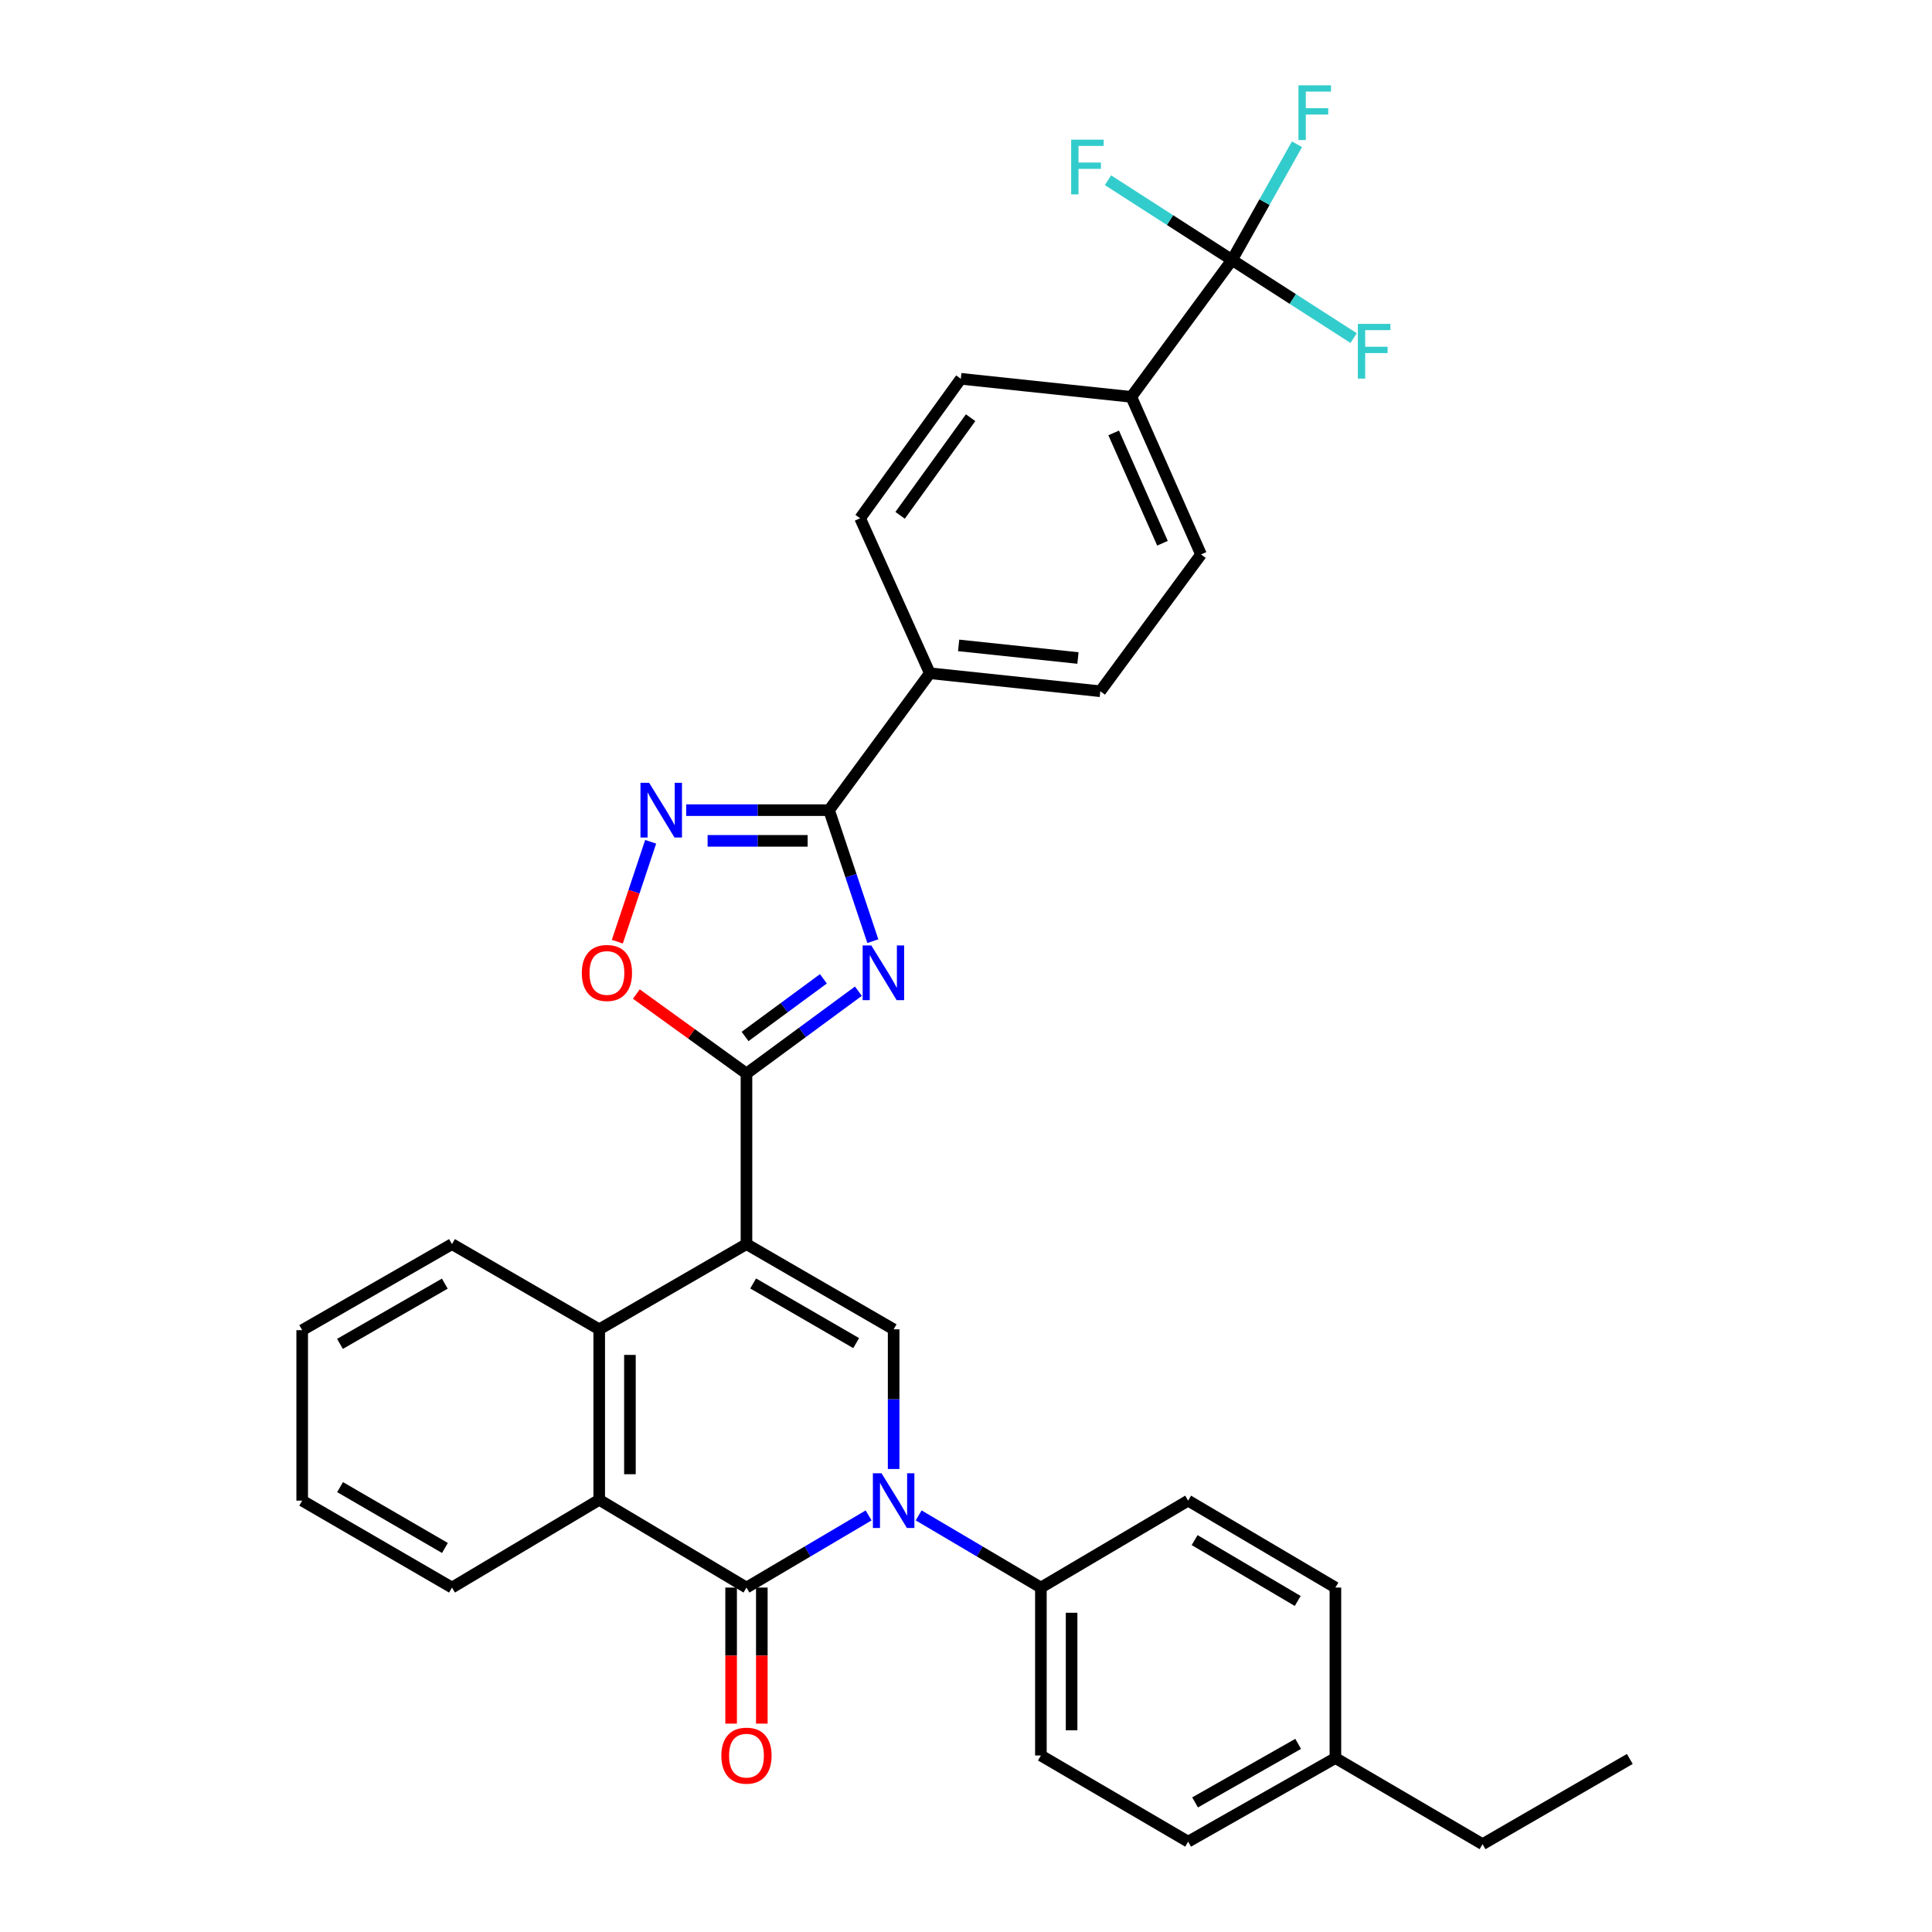 <?xml version='1.0' encoding='iso-8859-1'?>
<svg version='1.1' baseProfile='full'
              xmlns='http://www.w3.org/2000/svg'
                      xmlns:rdkit='http://www.rdkit.org/xml'
                      xmlns:xlink='http://www.w3.org/1999/xlink'
                  xml:space='preserve'
width='1000px' height='1000px' viewBox='0 0 1000 1000'>
<!-- END OF HEADER -->
<rect style='opacity:1.0;fill:#FFFFFF;stroke:none' width='1000' height='1000' x='0' y='0'> </rect>
<path class='bond-1' d='M 386.372,643.947 L 386.372,555.669' style='fill:none;fill-rule:evenodd;stroke:#000000;stroke-width:6px;stroke-linecap:butt;stroke-linejoin:miter;stroke-opacity:1' />
<path class='bond-4' d='M 386.372,643.947 L 462.545,688.06' style='fill:none;fill-rule:evenodd;stroke:#000000;stroke-width:6px;stroke-linecap:butt;stroke-linejoin:miter;stroke-opacity:1' />
<path class='bond-4' d='M 389.833,664.317 L 443.154,695.196' style='fill:none;fill-rule:evenodd;stroke:#000000;stroke-width:6px;stroke-linecap:butt;stroke-linejoin:miter;stroke-opacity:1' />
<path class='bond-6' d='M 386.372,643.947 L 310.155,688.06' style='fill:none;fill-rule:evenodd;stroke:#000000;stroke-width:6px;stroke-linecap:butt;stroke-linejoin:miter;stroke-opacity:1' />
<path class='bond-0' d='M 462.545,760.35 L 462.545,724.205' style='fill:none;fill-rule:evenodd;stroke:#0000FF;stroke-width:6px;stroke-linecap:butt;stroke-linejoin:miter;stroke-opacity:1' />
<path class='bond-0' d='M 462.545,724.205 L 462.545,688.06' style='fill:none;fill-rule:evenodd;stroke:#000000;stroke-width:6px;stroke-linecap:butt;stroke-linejoin:miter;stroke-opacity:1' />
<path class='bond-11' d='M 475.498,784.373 L 507.13,803.048' style='fill:none;fill-rule:evenodd;stroke:#0000FF;stroke-width:6px;stroke-linecap:butt;stroke-linejoin:miter;stroke-opacity:1' />
<path class='bond-11' d='M 507.13,803.048 L 538.762,821.722' style='fill:none;fill-rule:evenodd;stroke:#000000;stroke-width:6px;stroke-linecap:butt;stroke-linejoin:miter;stroke-opacity:1' />
<path class='bond-33' d='M 449.593,784.377 L 417.983,803.05' style='fill:none;fill-rule:evenodd;stroke:#0000FF;stroke-width:6px;stroke-linecap:butt;stroke-linejoin:miter;stroke-opacity:1' />
<path class='bond-33' d='M 417.983,803.05 L 386.372,821.722' style='fill:none;fill-rule:evenodd;stroke:#000000;stroke-width:6px;stroke-linecap:butt;stroke-linejoin:miter;stroke-opacity:1' />
<path class='bond-2' d='M 386.372,555.669 L 415.34,534.355' style='fill:none;fill-rule:evenodd;stroke:#000000;stroke-width:6px;stroke-linecap:butt;stroke-linejoin:miter;stroke-opacity:1' />
<path class='bond-2' d='M 415.34,534.355 L 444.307,513.042' style='fill:none;fill-rule:evenodd;stroke:#0000FF;stroke-width:6px;stroke-linecap:butt;stroke-linejoin:miter;stroke-opacity:1' />
<path class='bond-2' d='M 385.643,536.473 L 405.921,521.554' style='fill:none;fill-rule:evenodd;stroke:#000000;stroke-width:6px;stroke-linecap:butt;stroke-linejoin:miter;stroke-opacity:1' />
<path class='bond-2' d='M 405.921,521.554 L 426.198,506.635' style='fill:none;fill-rule:evenodd;stroke:#0000FF;stroke-width:6px;stroke-linecap:butt;stroke-linejoin:miter;stroke-opacity:1' />
<path class='bond-9' d='M 386.372,555.669 L 357.873,535.092' style='fill:none;fill-rule:evenodd;stroke:#000000;stroke-width:6px;stroke-linecap:butt;stroke-linejoin:miter;stroke-opacity:1' />
<path class='bond-9' d='M 357.873,535.092 L 329.373,514.515' style='fill:none;fill-rule:evenodd;stroke:#FF0000;stroke-width:6px;stroke-linecap:butt;stroke-linejoin:miter;stroke-opacity:1' />
<path class='bond-5' d='M 451.776,487.142 L 440.45,453.237' style='fill:none;fill-rule:evenodd;stroke:#0000FF;stroke-width:6px;stroke-linecap:butt;stroke-linejoin:miter;stroke-opacity:1' />
<path class='bond-5' d='M 440.45,453.237 L 429.125,419.331' style='fill:none;fill-rule:evenodd;stroke:#000000;stroke-width:6px;stroke-linecap:butt;stroke-linejoin:miter;stroke-opacity:1' />
<path class='bond-3' d='M 386.372,821.722 L 310.155,776.294' style='fill:none;fill-rule:evenodd;stroke:#000000;stroke-width:6px;stroke-linecap:butt;stroke-linejoin:miter;stroke-opacity:1' />
<path class='bond-14' d='M 378.425,821.722 L 378.425,856.935' style='fill:none;fill-rule:evenodd;stroke:#000000;stroke-width:6px;stroke-linecap:butt;stroke-linejoin:miter;stroke-opacity:1' />
<path class='bond-14' d='M 378.425,856.935 L 378.425,892.147' style='fill:none;fill-rule:evenodd;stroke:#FF0000;stroke-width:6px;stroke-linecap:butt;stroke-linejoin:miter;stroke-opacity:1' />
<path class='bond-14' d='M 394.319,821.722 L 394.319,856.935' style='fill:none;fill-rule:evenodd;stroke:#000000;stroke-width:6px;stroke-linecap:butt;stroke-linejoin:miter;stroke-opacity:1' />
<path class='bond-14' d='M 394.319,856.935 L 394.319,892.147' style='fill:none;fill-rule:evenodd;stroke:#FF0000;stroke-width:6px;stroke-linecap:butt;stroke-linejoin:miter;stroke-opacity:1' />
<path class='bond-12' d='M 429.125,419.331 L 481.281,348.465' style='fill:none;fill-rule:evenodd;stroke:#000000;stroke-width:6px;stroke-linecap:butt;stroke-linejoin:miter;stroke-opacity:1' />
<path class='bond-34' d='M 429.125,419.331 L 392.144,419.331' style='fill:none;fill-rule:evenodd;stroke:#000000;stroke-width:6px;stroke-linecap:butt;stroke-linejoin:miter;stroke-opacity:1' />
<path class='bond-34' d='M 392.144,419.331 L 355.162,419.331' style='fill:none;fill-rule:evenodd;stroke:#0000FF;stroke-width:6px;stroke-linecap:butt;stroke-linejoin:miter;stroke-opacity:1' />
<path class='bond-34' d='M 418.031,435.224 L 392.144,435.224' style='fill:none;fill-rule:evenodd;stroke:#000000;stroke-width:6px;stroke-linecap:butt;stroke-linejoin:miter;stroke-opacity:1' />
<path class='bond-34' d='M 392.144,435.224 L 366.257,435.224' style='fill:none;fill-rule:evenodd;stroke:#0000FF;stroke-width:6px;stroke-linecap:butt;stroke-linejoin:miter;stroke-opacity:1' />
<path class='bond-8' d='M 310.155,688.06 L 310.155,776.294' style='fill:none;fill-rule:evenodd;stroke:#000000;stroke-width:6px;stroke-linecap:butt;stroke-linejoin:miter;stroke-opacity:1' />
<path class='bond-8' d='M 326.048,701.295 L 326.048,763.059' style='fill:none;fill-rule:evenodd;stroke:#000000;stroke-width:6px;stroke-linecap:butt;stroke-linejoin:miter;stroke-opacity:1' />
<path class='bond-27' d='M 310.155,688.06 L 233.947,643.947' style='fill:none;fill-rule:evenodd;stroke:#000000;stroke-width:6px;stroke-linecap:butt;stroke-linejoin:miter;stroke-opacity:1' />
<path class='bond-7' d='M 336.783,435.71 L 328.153,461.562' style='fill:none;fill-rule:evenodd;stroke:#0000FF;stroke-width:6px;stroke-linecap:butt;stroke-linejoin:miter;stroke-opacity:1' />
<path class='bond-7' d='M 328.153,461.562 L 319.523,487.414' style='fill:none;fill-rule:evenodd;stroke:#FF0000;stroke-width:6px;stroke-linecap:butt;stroke-linejoin:miter;stroke-opacity:1' />
<path class='bond-28' d='M 310.155,776.294 L 233.947,821.722' style='fill:none;fill-rule:evenodd;stroke:#000000;stroke-width:6px;stroke-linecap:butt;stroke-linejoin:miter;stroke-opacity:1' />
<path class='bond-10' d='M 637.697,134.551 L 585.559,205.417' style='fill:none;fill-rule:evenodd;stroke:#000000;stroke-width:6px;stroke-linecap:butt;stroke-linejoin:miter;stroke-opacity:1' />
<path class='bond-19' d='M 637.697,134.551 L 654.511,104.61' style='fill:none;fill-rule:evenodd;stroke:#000000;stroke-width:6px;stroke-linecap:butt;stroke-linejoin:miter;stroke-opacity:1' />
<path class='bond-19' d='M 654.511,104.61 L 671.324,74.67' style='fill:none;fill-rule:evenodd;stroke:#33CCCC;stroke-width:6px;stroke-linecap:butt;stroke-linejoin:miter;stroke-opacity:1' />
<path class='bond-20' d='M 637.697,134.551 L 669.166,154.767' style='fill:none;fill-rule:evenodd;stroke:#000000;stroke-width:6px;stroke-linecap:butt;stroke-linejoin:miter;stroke-opacity:1' />
<path class='bond-20' d='M 669.166,154.767 L 700.634,174.984' style='fill:none;fill-rule:evenodd;stroke:#33CCCC;stroke-width:6px;stroke-linecap:butt;stroke-linejoin:miter;stroke-opacity:1' />
<path class='bond-21' d='M 637.697,134.551 L 605.595,113.919' style='fill:none;fill-rule:evenodd;stroke:#000000;stroke-width:6px;stroke-linecap:butt;stroke-linejoin:miter;stroke-opacity:1' />
<path class='bond-21' d='M 605.595,113.919 L 573.493,93.288' style='fill:none;fill-rule:evenodd;stroke:#33CCCC;stroke-width:6px;stroke-linecap:butt;stroke-linejoin:miter;stroke-opacity:1' />
<path class='bond-22' d='M 538.762,821.722 L 538.762,908.64' style='fill:none;fill-rule:evenodd;stroke:#000000;stroke-width:6px;stroke-linecap:butt;stroke-linejoin:miter;stroke-opacity:1' />
<path class='bond-22' d='M 554.655,834.76 L 554.655,895.603' style='fill:none;fill-rule:evenodd;stroke:#000000;stroke-width:6px;stroke-linecap:butt;stroke-linejoin:miter;stroke-opacity:1' />
<path class='bond-23' d='M 538.762,821.722 L 614.979,776.726' style='fill:none;fill-rule:evenodd;stroke:#000000;stroke-width:6px;stroke-linecap:butt;stroke-linejoin:miter;stroke-opacity:1' />
<path class='bond-17' d='M 481.281,348.465 L 445.195,268.248' style='fill:none;fill-rule:evenodd;stroke:#000000;stroke-width:6px;stroke-linecap:butt;stroke-linejoin:miter;stroke-opacity:1' />
<path class='bond-18' d='M 481.281,348.465 L 569.515,357.789' style='fill:none;fill-rule:evenodd;stroke:#000000;stroke-width:6px;stroke-linecap:butt;stroke-linejoin:miter;stroke-opacity:1' />
<path class='bond-18' d='M 496.187,334.058 L 557.95,340.585' style='fill:none;fill-rule:evenodd;stroke:#000000;stroke-width:6px;stroke-linecap:butt;stroke-linejoin:miter;stroke-opacity:1' />
<path class='bond-13' d='M 585.559,205.417 L 621.645,286.985' style='fill:none;fill-rule:evenodd;stroke:#000000;stroke-width:6px;stroke-linecap:butt;stroke-linejoin:miter;stroke-opacity:1' />
<path class='bond-13' d='M 576.437,224.082 L 601.698,281.18' style='fill:none;fill-rule:evenodd;stroke:#000000;stroke-width:6px;stroke-linecap:butt;stroke-linejoin:miter;stroke-opacity:1' />
<path class='bond-37' d='M 585.559,205.417 L 497.325,196.066' style='fill:none;fill-rule:evenodd;stroke:#000000;stroke-width:6px;stroke-linecap:butt;stroke-linejoin:miter;stroke-opacity:1' />
<path class='bond-15' d='M 497.325,196.066 L 445.195,268.248' style='fill:none;fill-rule:evenodd;stroke:#000000;stroke-width:6px;stroke-linecap:butt;stroke-linejoin:miter;stroke-opacity:1' />
<path class='bond-15' d='M 502.39,216.199 L 465.899,266.726' style='fill:none;fill-rule:evenodd;stroke:#000000;stroke-width:6px;stroke-linecap:butt;stroke-linejoin:miter;stroke-opacity:1' />
<path class='bond-16' d='M 621.645,286.985 L 569.515,357.789' style='fill:none;fill-rule:evenodd;stroke:#000000;stroke-width:6px;stroke-linecap:butt;stroke-linejoin:miter;stroke-opacity:1' />
<path class='bond-25' d='M 538.762,908.64 L 614.979,953.239' style='fill:none;fill-rule:evenodd;stroke:#000000;stroke-width:6px;stroke-linecap:butt;stroke-linejoin:miter;stroke-opacity:1' />
<path class='bond-24' d='M 614.979,776.726 L 691.205,821.722' style='fill:none;fill-rule:evenodd;stroke:#000000;stroke-width:6px;stroke-linecap:butt;stroke-linejoin:miter;stroke-opacity:1' />
<path class='bond-24' d='M 618.334,797.162 L 671.692,828.659' style='fill:none;fill-rule:evenodd;stroke:#000000;stroke-width:6px;stroke-linecap:butt;stroke-linejoin:miter;stroke-opacity:1' />
<path class='bond-26' d='M 691.205,821.722 L 691.205,909.956' style='fill:none;fill-rule:evenodd;stroke:#000000;stroke-width:6px;stroke-linecap:butt;stroke-linejoin:miter;stroke-opacity:1' />
<path class='bond-36' d='M 614.979,953.239 L 691.205,909.956' style='fill:none;fill-rule:evenodd;stroke:#000000;stroke-width:6px;stroke-linecap:butt;stroke-linejoin:miter;stroke-opacity:1' />
<path class='bond-36' d='M 618.565,932.926 L 671.923,902.628' style='fill:none;fill-rule:evenodd;stroke:#000000;stroke-width:6px;stroke-linecap:butt;stroke-linejoin:miter;stroke-opacity:1' />
<path class='bond-29' d='M 691.205,909.956 L 767.369,954.545' style='fill:none;fill-rule:evenodd;stroke:#000000;stroke-width:6px;stroke-linecap:butt;stroke-linejoin:miter;stroke-opacity:1' />
<path class='bond-31' d='M 233.947,643.947 L 156.414,688.492' style='fill:none;fill-rule:evenodd;stroke:#000000;stroke-width:6px;stroke-linecap:butt;stroke-linejoin:miter;stroke-opacity:1' />
<path class='bond-31' d='M 230.235,664.41 L 175.962,695.591' style='fill:none;fill-rule:evenodd;stroke:#000000;stroke-width:6px;stroke-linecap:butt;stroke-linejoin:miter;stroke-opacity:1' />
<path class='bond-35' d='M 233.947,821.722 L 156.414,776.726' style='fill:none;fill-rule:evenodd;stroke:#000000;stroke-width:6px;stroke-linecap:butt;stroke-linejoin:miter;stroke-opacity:1' />
<path class='bond-35' d='M 230.294,801.227 L 176.022,769.73' style='fill:none;fill-rule:evenodd;stroke:#000000;stroke-width:6px;stroke-linecap:butt;stroke-linejoin:miter;stroke-opacity:1' />
<path class='bond-32' d='M 767.369,954.545 L 843.586,910.433' style='fill:none;fill-rule:evenodd;stroke:#000000;stroke-width:6px;stroke-linecap:butt;stroke-linejoin:miter;stroke-opacity:1' />
<path class='bond-30' d='M 156.414,776.726 L 156.414,688.492' style='fill:none;fill-rule:evenodd;stroke:#000000;stroke-width:6px;stroke-linecap:butt;stroke-linejoin:miter;stroke-opacity:1' />
<path  class='atom-1' d='M 456.285 762.566
L 465.565 777.566
Q 466.485 779.046, 467.965 781.726
Q 469.445 784.406, 469.525 784.566
L 469.525 762.566
L 473.285 762.566
L 473.285 790.886
L 469.405 790.886
L 459.445 774.486
Q 458.285 772.566, 457.045 770.366
Q 455.845 768.166, 455.485 767.486
L 455.485 790.886
L 451.805 790.886
L 451.805 762.566
L 456.285 762.566
' fill='#0000FF'/>
<path  class='atom-3' d='M 450.987 489.361
L 460.267 504.361
Q 461.187 505.841, 462.667 508.521
Q 464.147 511.201, 464.227 511.361
L 464.227 489.361
L 467.987 489.361
L 467.987 517.681
L 464.107 517.681
L 454.147 501.281
Q 452.987 499.361, 451.747 497.161
Q 450.547 494.961, 450.187 494.281
L 450.187 517.681
L 446.507 517.681
L 446.507 489.361
L 450.987 489.361
' fill='#0000FF'/>
<path  class='atom-8' d='M 335.991 405.171
L 345.271 420.171
Q 346.191 421.651, 347.671 424.331
Q 349.151 427.011, 349.231 427.171
L 349.231 405.171
L 352.991 405.171
L 352.991 433.491
L 349.111 433.491
L 339.151 417.091
Q 337.991 415.171, 336.751 412.971
Q 335.551 410.771, 335.191 410.091
L 335.191 433.491
L 331.511 433.491
L 331.511 405.171
L 335.991 405.171
' fill='#0000FF'/>
<path  class='atom-10' d='M 301.146 503.601
Q 301.146 496.801, 304.506 493.001
Q 307.866 489.201, 314.146 489.201
Q 320.426 489.201, 323.786 493.001
Q 327.146 496.801, 327.146 503.601
Q 327.146 510.481, 323.746 514.401
Q 320.346 518.281, 314.146 518.281
Q 307.906 518.281, 304.506 514.401
Q 301.146 510.521, 301.146 503.601
M 314.146 515.081
Q 318.466 515.081, 320.786 512.201
Q 323.146 509.281, 323.146 503.601
Q 323.146 498.041, 320.786 495.241
Q 318.466 492.401, 314.146 492.401
Q 309.826 492.401, 307.466 495.201
Q 305.146 498.001, 305.146 503.601
Q 305.146 509.321, 307.466 512.201
Q 309.826 515.081, 314.146 515.081
' fill='#FF0000'/>
<path  class='atom-15' d='M 373.372 908.72
Q 373.372 901.92, 376.732 898.12
Q 380.092 894.32, 386.372 894.32
Q 392.652 894.32, 396.012 898.12
Q 399.372 901.92, 399.372 908.72
Q 399.372 915.6, 395.972 919.52
Q 392.572 923.4, 386.372 923.4
Q 380.132 923.4, 376.732 919.52
Q 373.372 915.64, 373.372 908.72
M 386.372 920.2
Q 390.692 920.2, 393.012 917.32
Q 395.372 914.4, 395.372 908.72
Q 395.372 903.16, 393.012 900.36
Q 390.692 897.52, 386.372 897.52
Q 382.052 897.52, 379.692 900.32
Q 377.372 903.12, 377.372 908.72
Q 377.372 914.44, 379.692 917.32
Q 382.052 920.2, 386.372 920.2
' fill='#FF0000'/>
<path  class='atom-20' d='M 672.083 44.165
L 688.923 44.165
L 688.923 47.405
L 675.883 47.405
L 675.883 56.005
L 687.483 56.005
L 687.483 59.285
L 675.883 59.285
L 675.883 72.485
L 672.083 72.485
L 672.083 44.165
' fill='#33CCCC'/>
<path  class='atom-21' d='M 702.819 167.638
L 719.659 167.638
L 719.659 170.878
L 706.619 170.878
L 706.619 179.478
L 718.219 179.478
L 718.219 182.758
L 706.619 182.758
L 706.619 195.958
L 702.819 195.958
L 702.819 167.638
' fill='#33CCCC'/>
<path  class='atom-22' d='M 554.429 72.287
L 571.269 72.287
L 571.269 75.527
L 558.229 75.527
L 558.229 84.127
L 569.829 84.127
L 569.829 87.407
L 558.229 87.407
L 558.229 100.607
L 554.429 100.607
L 554.429 72.287
' fill='#33CCCC'/>
</svg>
